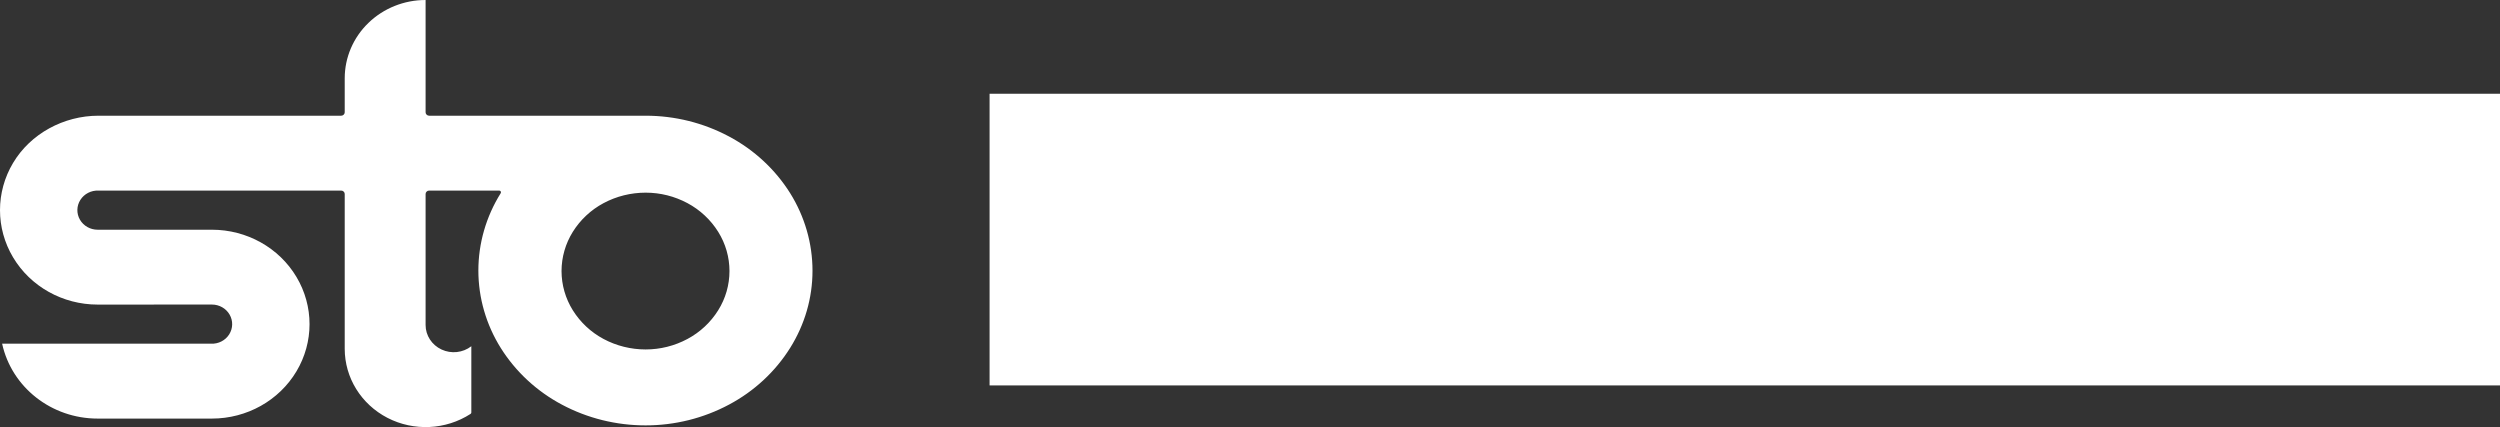 <svg width="240" height="41" viewBox="0 0 240 41" fill="none" xmlns="http://www.w3.org/2000/svg">
<rect x="0" y="0" width="240" height="41" fill="#333333" stroke="none"/>
<path fill-rule="evenodd" clip-rule="evenodd" d="M61.981 33.547C63.389 33.547 64.76 33.203 66 32.539C67.208 31.893 68.225 30.944 68.949 29.783C69.655 28.653 70.029 27.353 70.03 26.023C70.029 24.69 69.655 23.39 68.949 22.259C68.225 21.099 67.208 20.149 66 19.503C64.76 18.839 63.389 18.495 61.981 18.495C60.572 18.495 59.178 18.839 57.938 19.503C56.728 20.149 55.712 21.099 54.988 22.259C54.283 23.39 53.91 24.69 53.907 26.023C53.91 27.353 54.283 28.653 54.988 29.783C55.712 30.944 56.728 31.893 57.938 32.539C59.178 33.203 60.572 33.547 61.981 33.547ZM78 25.989C78 28.613 77.258 31.155 75.854 33.401C74.425 35.681 72.403 37.557 69.987 38.842C67.528 40.154 64.787 40.837 61.979 40.837C59.172 40.837 56.411 40.159 53.951 38.849C51.533 37.566 49.508 35.691 48.077 33.412C46.672 31.169 45.928 28.608 45.923 25.983C45.923 23.359 46.664 20.795 48.065 18.552C48.101 18.498 48.105 18.432 48.072 18.377C48.039 18.323 47.979 18.292 47.914 18.296H41.195C41.106 18.296 41.021 18.329 40.958 18.392C40.893 18.453 40.857 18.535 40.857 18.621V31.201C40.857 32.206 41.454 33.119 42.391 33.554C43.325 33.99 44.436 33.868 45.248 33.239V39.599C45.248 39.653 45.219 39.703 45.172 39.735C42.79 41.274 39.724 41.419 37.197 40.114C34.67 38.806 33.093 36.259 33.093 33.486V18.621C33.093 18.535 33.057 18.453 32.992 18.392C32.93 18.329 32.843 18.296 32.755 18.296H9.456C8.752 18.265 8.087 18.608 7.717 19.188C7.347 19.767 7.33 20.494 7.674 21.09C8.018 21.686 8.667 22.053 9.371 22.053H20.345C23.693 22.053 26.787 23.78 28.459 26.585C30.135 29.391 30.135 32.847 28.459 35.65C26.787 38.454 23.693 40.184 20.345 40.184H9.371C4.944 40.184 1.122 37.187 0.204 32.995H20.261C20.965 33.026 21.63 32.686 22 32.105C22.368 31.525 22.386 30.796 22.042 30.202C21.699 29.605 21.05 29.237 20.345 29.237L9.371 29.24C6.024 29.24 2.93 27.512 1.256 24.707C-0.419 21.902 -0.419 18.446 1.256 15.64C2.93 12.835 6.108 11.108 9.456 11.108H32.755C32.843 11.108 32.93 11.073 32.992 11.012C33.057 10.952 33.093 10.868 33.093 10.78V7.513C33.093 5.521 33.909 3.61 35.366 2.202C36.823 0.791 38.797 0 40.857 0V10.78C40.857 10.868 40.893 10.952 40.958 11.012C41.021 11.073 41.106 11.108 41.195 11.108H61.979C64.787 11.108 67.52 11.789 69.981 13.099C72.396 14.383 74.419 16.259 75.851 18.538C77.254 20.784 78 23.365 78 25.989Z" fill="white"/>
<path fill-rule="evenodd" clip-rule="evenodd" d="M95 37H240V9H95V37Z" fill="white"/>
</svg>
